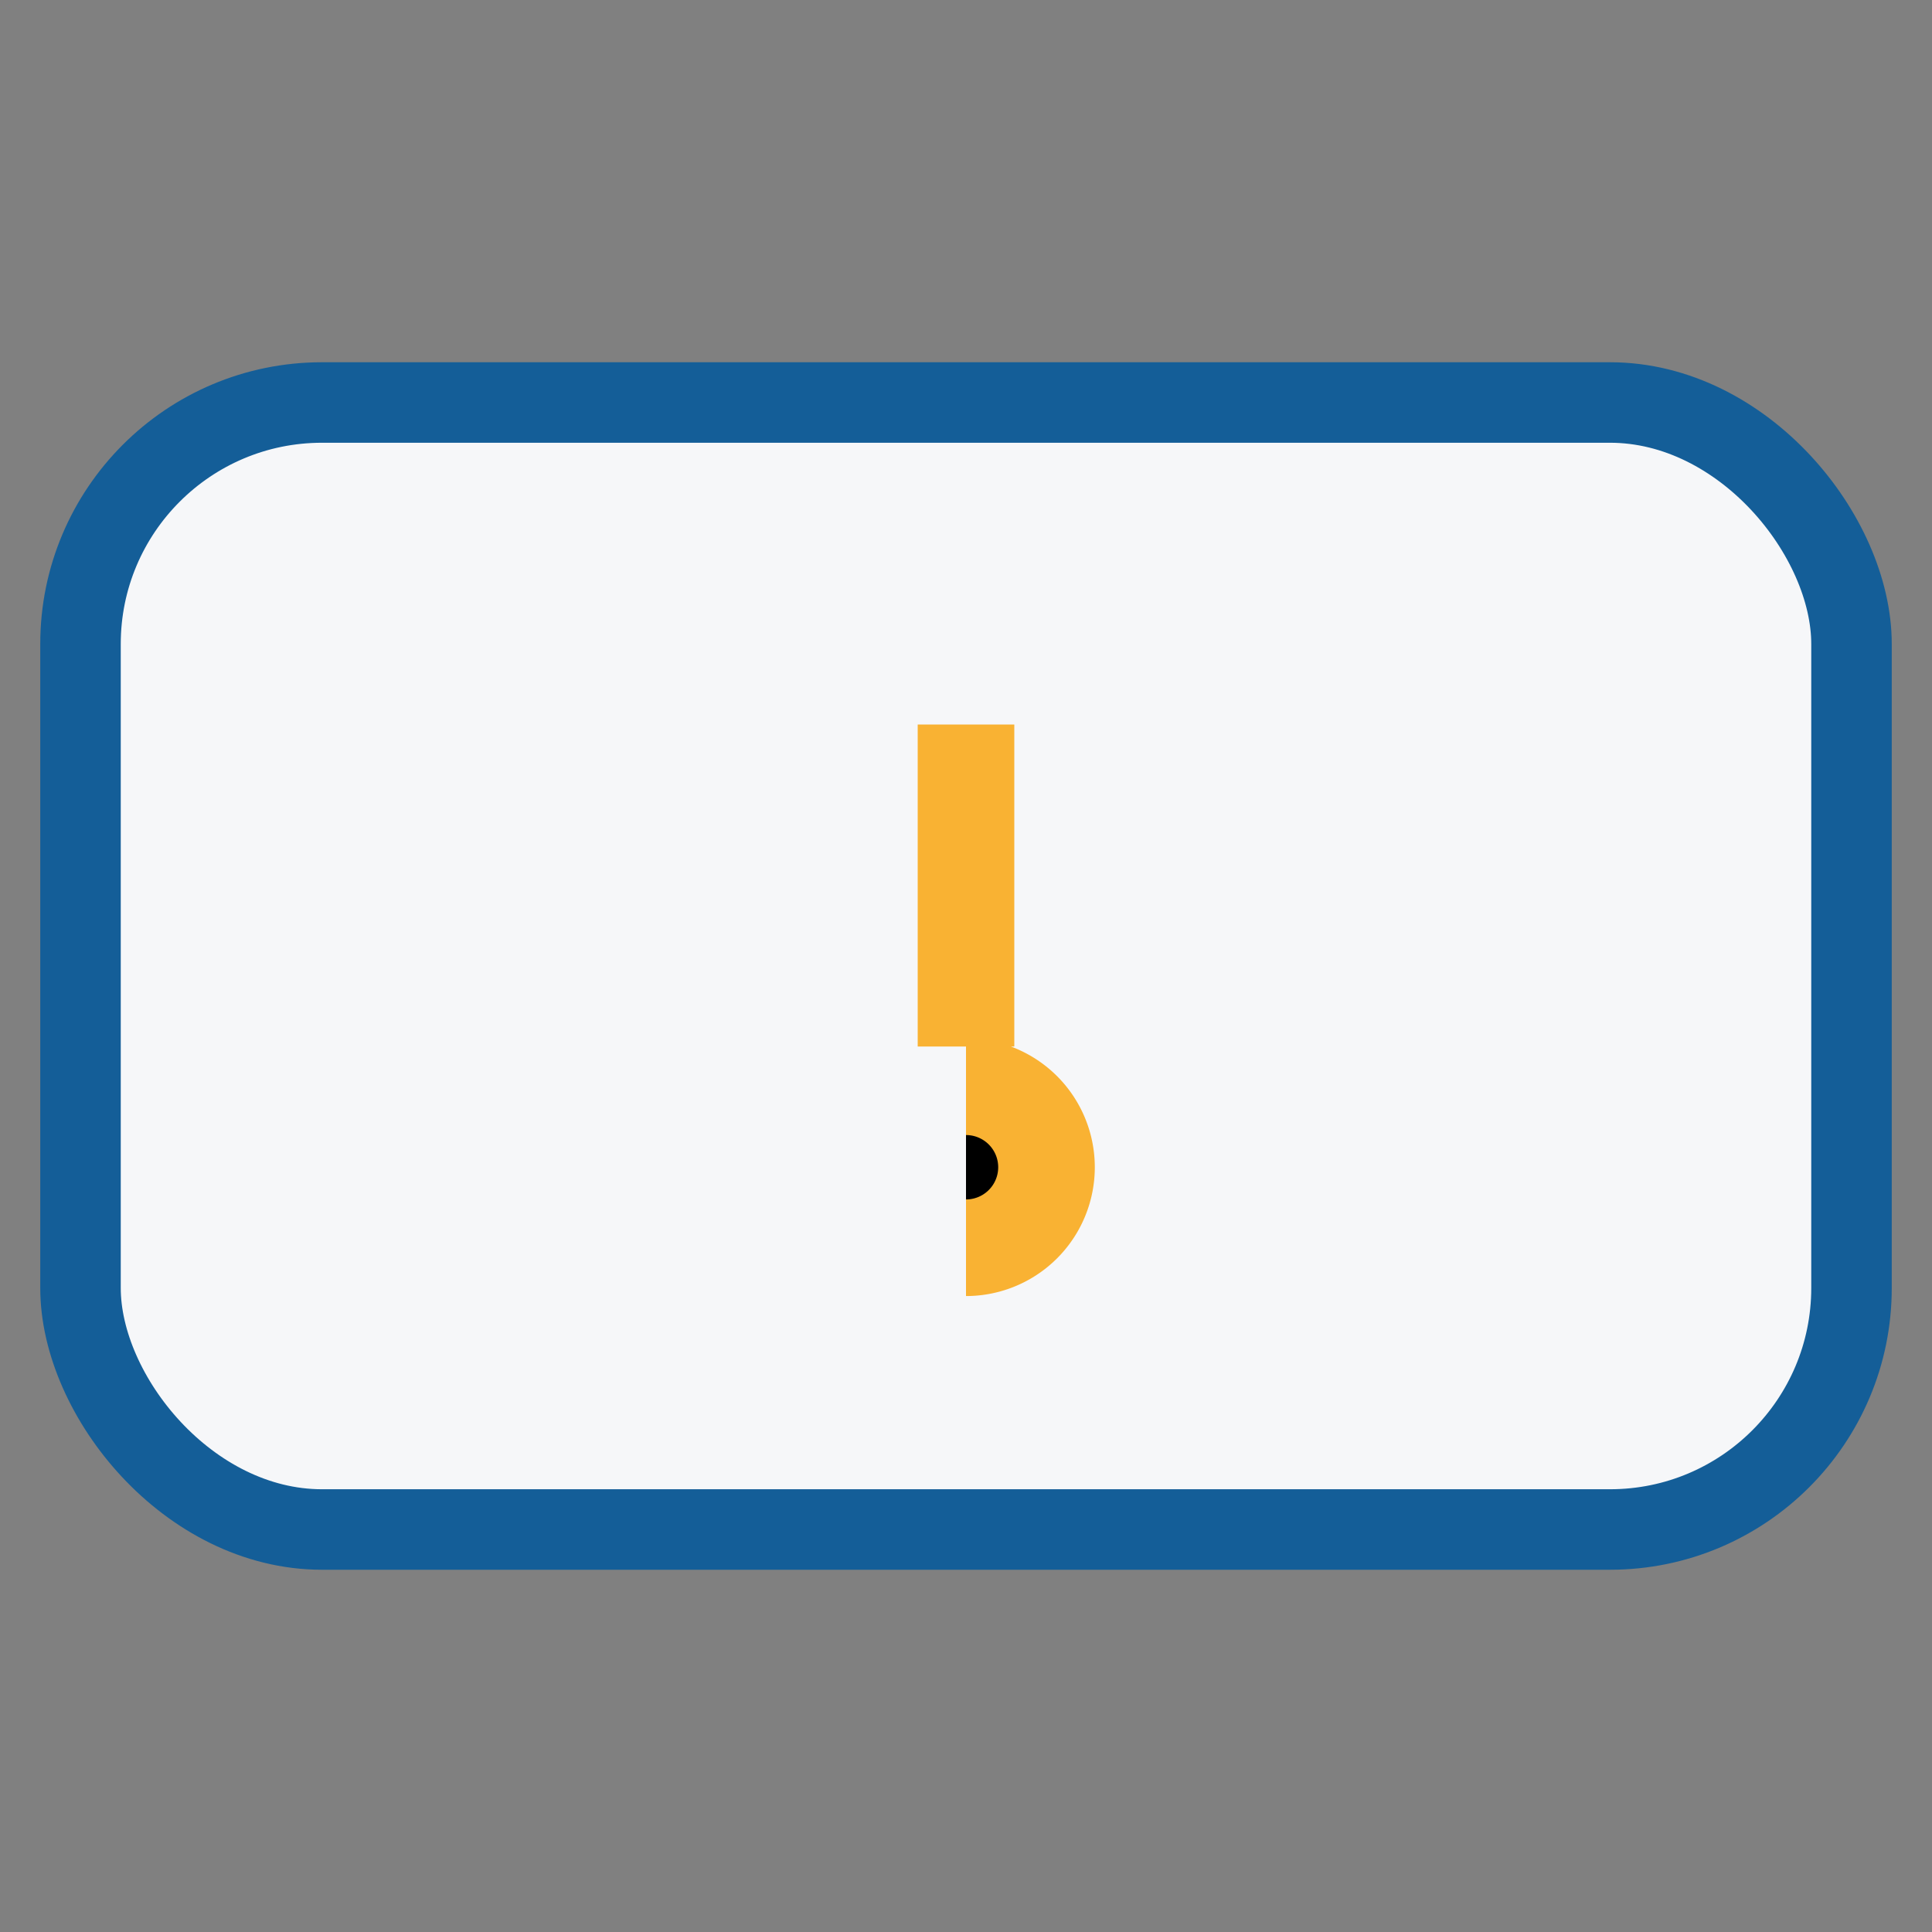 <?xml version="1.0" encoding="UTF-8"?>
<svg xmlns="http://www.w3.org/2000/svg" viewBox="0 0 24 24" width="24" height="24"><rect x="0" y="0" width="24" height="24" fill="#808080" stroke="none"/><rect width="22" height="14" x="1" y="5" rx="3" fill="#F6F7F9" stroke="#145E98"/><path d="M12 13v-4m0 6.5a1 1 0 1 0 0-2" stroke="#F9B233" stroke-width="1.2"/></svg>
